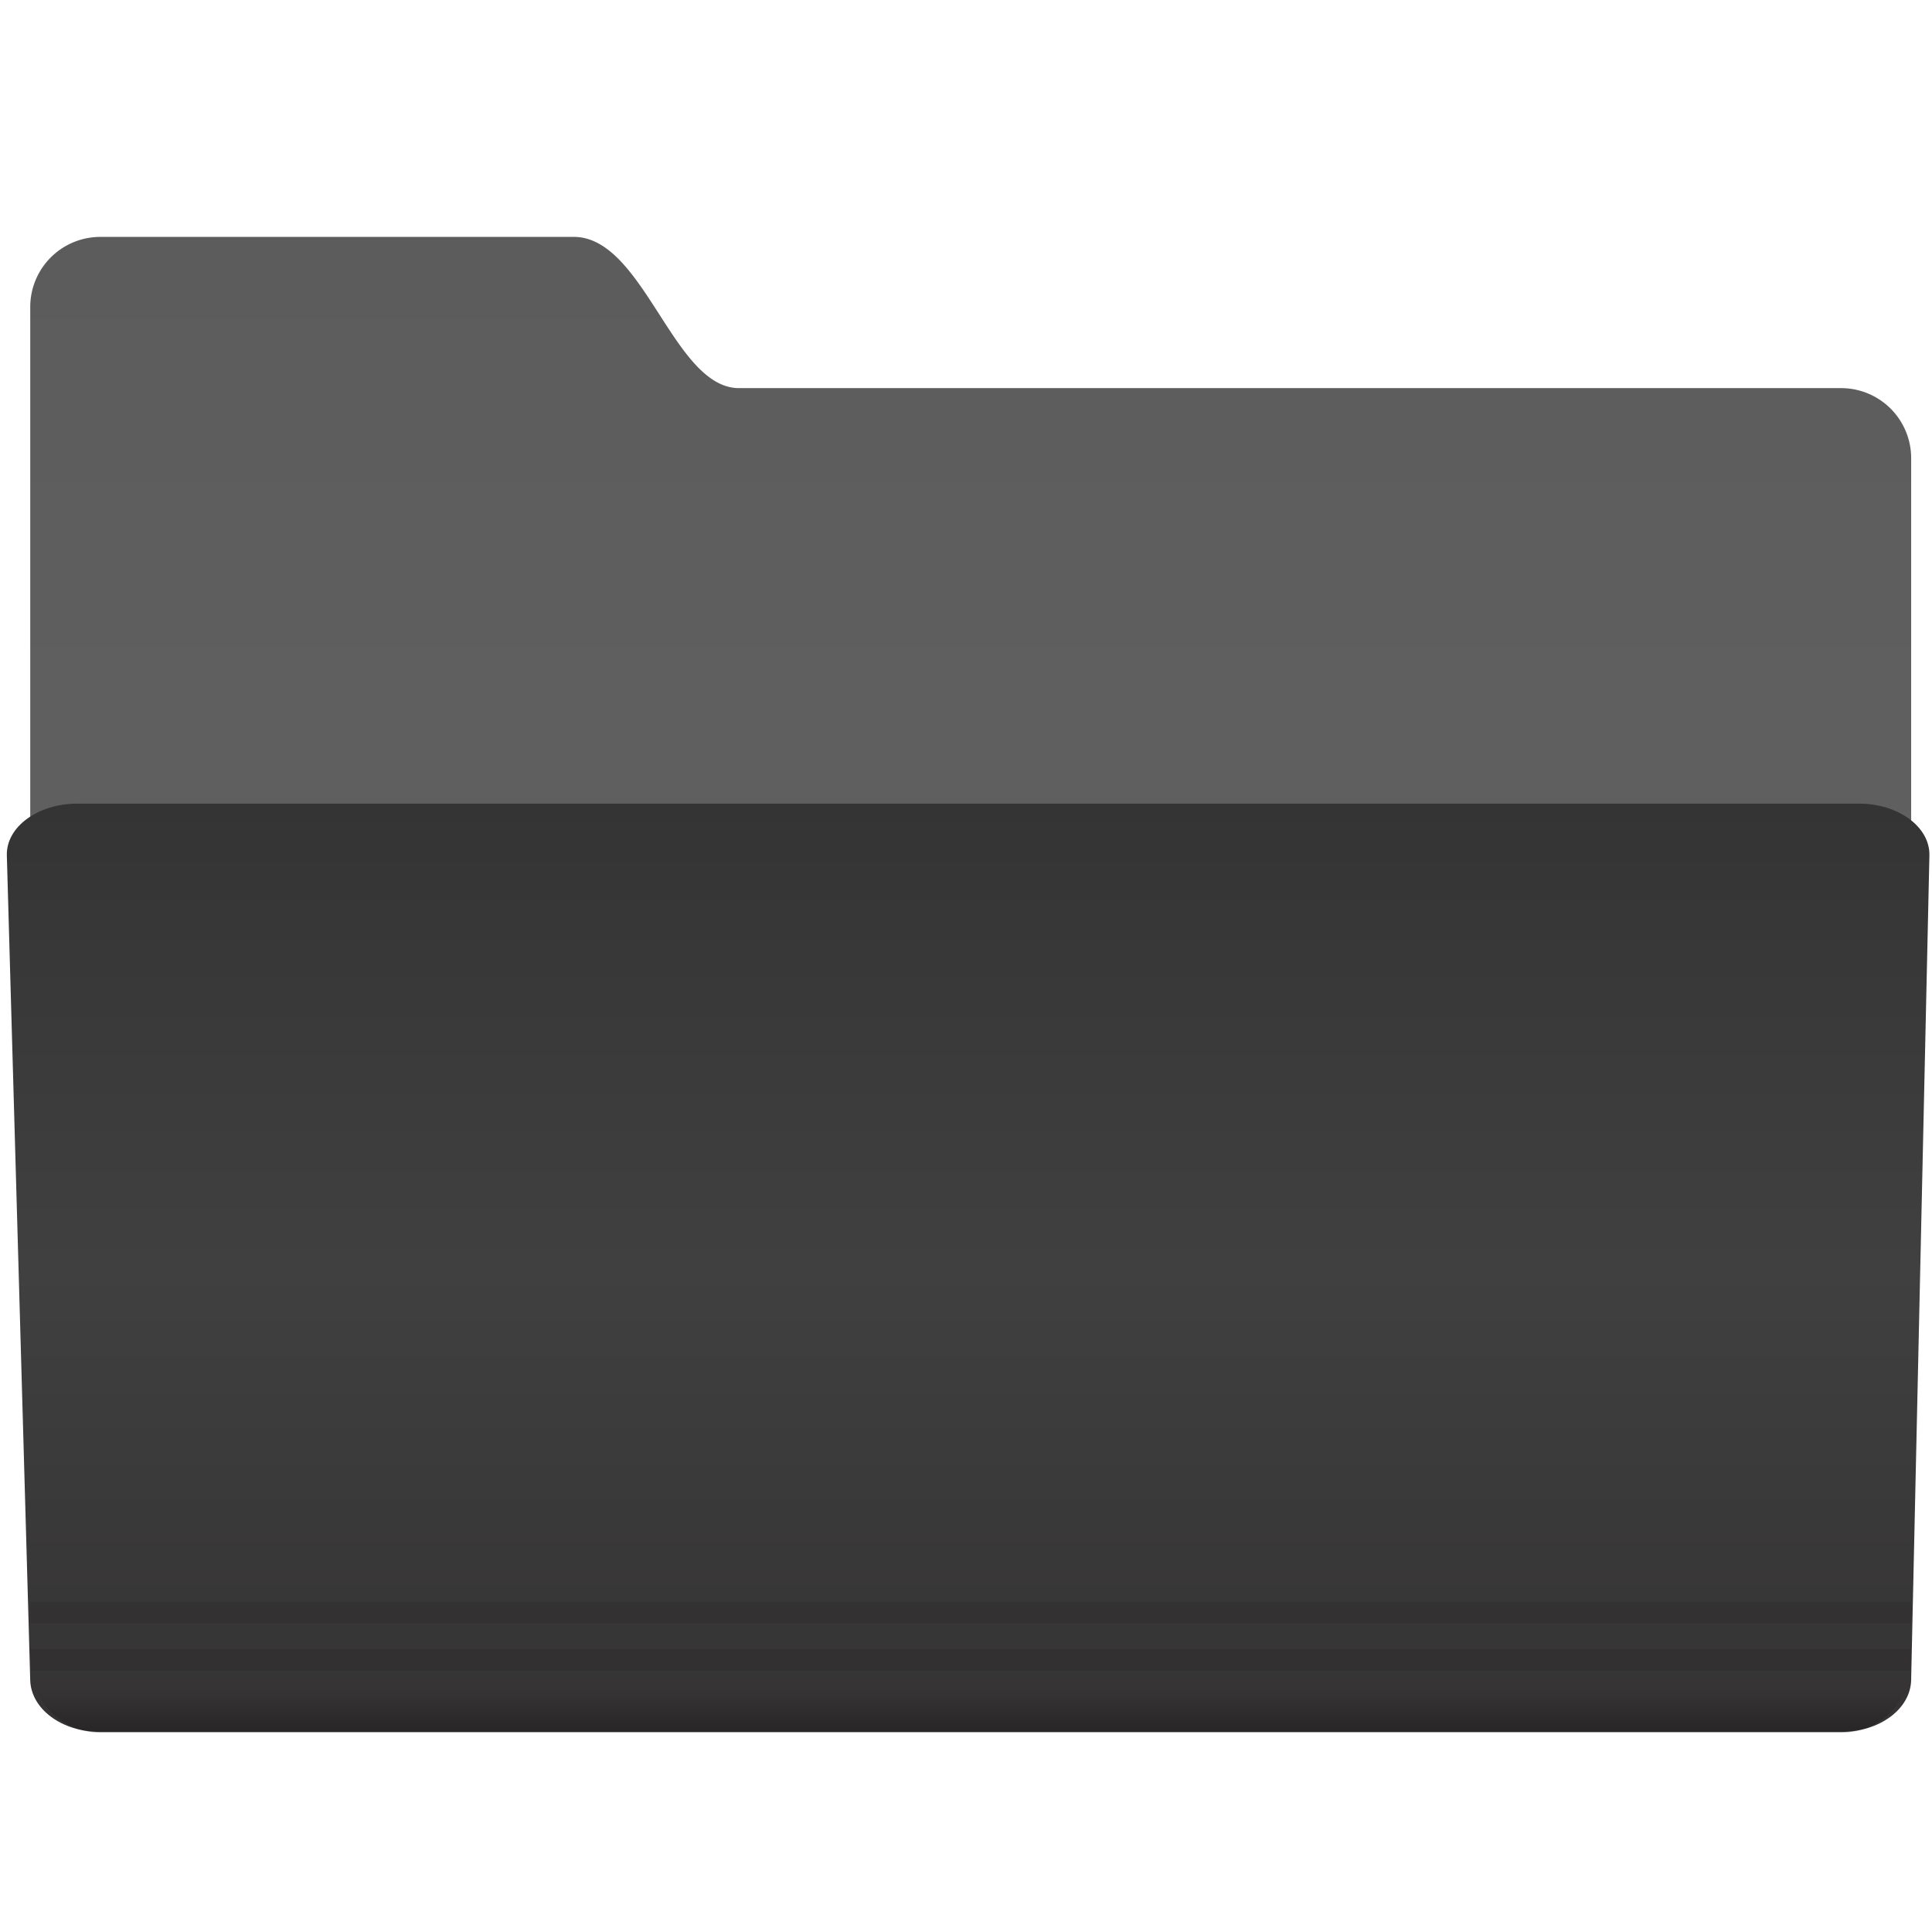 <svg width="200" height="200" xmlns="http://www.w3.org/2000/svg"><defs><linearGradient id="c" x1="-4.063" x2="-4.063" y1="1138.2" y2="1140.1" gradientUnits="userSpaceOnUse"><stop stop-opacity=".047" offset="0"/><stop offset="1"/></linearGradient><linearGradient id="b" x1="-4.192" x2="-4.192" y1="1096.7" y2="1140.1" gradientUnits="userSpaceOnUse"><stop stop-color="#343434" offset="0"/><stop stop-color="#404040" offset=".5"/><stop stop-color="#353333" offset="1"/></linearGradient><linearGradient id="a" x1="-4.071" x2="-4.071" y1="1070.2" y2="1131.6" gradientUnits="userSpaceOnUse"><stop stop-color="#5c5c5c" offset="0"/><stop stop-color="#646464" offset="1"/></linearGradient></defs><path transform="translate(109.5 -2344.9) scale(2.214)" d="M-44.762 1070.2h22.131c3.287 0 4.652 7.071 7.728 7.071h51.522a3.276 3.276 0 0 1 3.283 3.283v50.508c0 1.819-1.464-2.02-3.283-2.02h-81.38a3.276 3.276 0 0 1-3.283-3.283v-52.275a3.276 3.276 0 0 1 3.283-3.283z" fill="url(#a)"/><path transform="translate(109.5 -2344.9) scale(2.214)" d="M-45.855 1096.7h83.327c1.819 0 3.313 1.08 3.283 2.422l-.854 38.56c-.03 1.342-1.464 2.422-3.283 2.422h-81.38c-1.819 0-3.245-1.08-3.283-2.421l-1.093-38.561c-.038-1.341 1.464-2.422 3.283-2.422z" fill="url(#b)"/><path d="M3.16 165.845v2.214h194.685v-2.214H3.159zm0 4.87v1.176c0 .359.019.694.068 1.038h194.547c.05-.344.069-.679.069-1.038v-1.176H3.158z" opacity=".1" style="block-progression:tb;text-indent:0;text-transform:none"/><path transform="translate(109.5 -2344.9) scale(2.214)" d="M-47.75 1138.2a3.28 3.28 0 0 0 3 1.938h81.375c1.34 0 2.488-.793 3-1.938H-47.75z" fill="url(#c)" opacity=".25" style="block-progression:tb;text-indent:0;text-transform:none"/></svg>